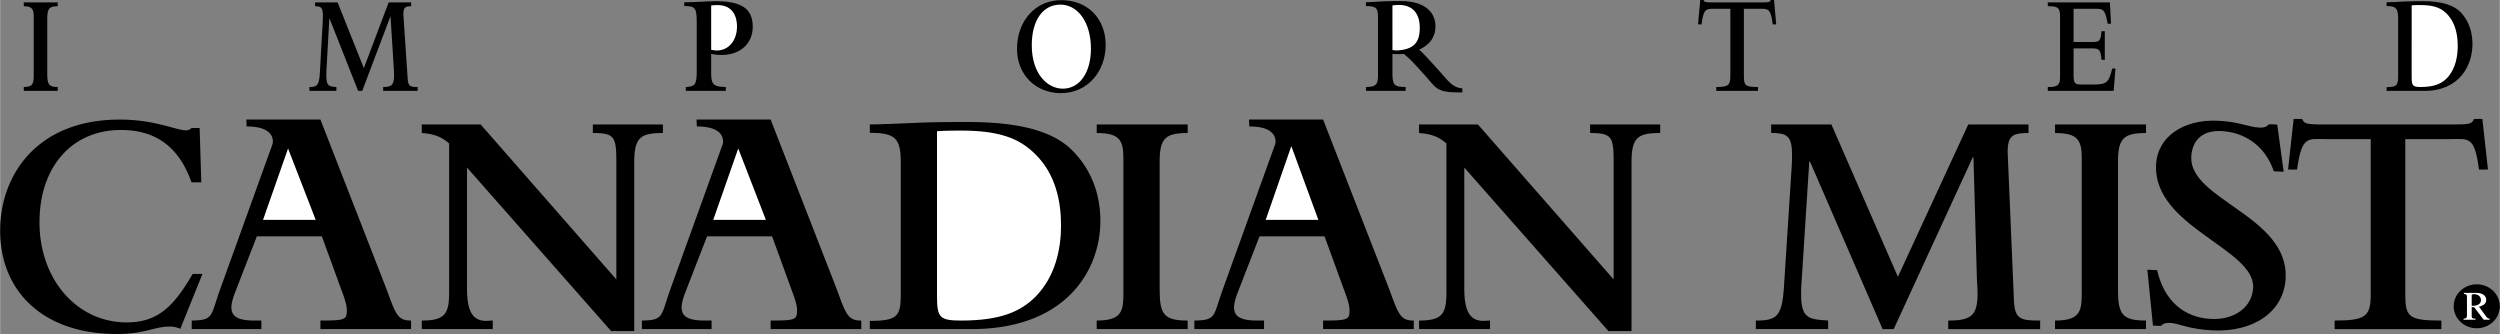 <svg xmlns="http://www.w3.org/2000/svg" width="2500" height="334" viewBox="0 0 131.069 17.513"><rect x="0" y="0" width="131.069" height="17.513" fill="#808080" stroke="none"/><path d="M9.445 17.242a1.278 1.278 0 0 0-.58-.118c-.769 0-1.286.389-2.737.389-3.98 0-6.128-2.33-6.128-5.415C0 9.167 1.943 6.27 6.265 6.27c1.861 0 2.965.562 3.46.562a.389.389 0 0 0 .308-.119h.427l.086 2.846h-.513C9.4 7.77 8.229 6.815 6.333 6.815c-2.562 0-4.271 1.926-4.271 4.84 0 3 1.964 5.25 4.578 5.25 1.674 0 2.498-.903 3.454-2.54h.513l-1.162 2.877zM47.223 15.417c0 1.168-.171 1.407-1.623 1.407v.432h5.32c5.013 0 6.769-3.127 6.769-5.669 0-1.306-.409-2.628-1.466-3.692-1.042-1.064-2.907-1.497-5.491-1.497-.65 0-1.522 0-2.447.032-.719.032-2.188.096-2.685.096v.44c1.299 0 1.623.258 1.623 1.528v6.923zM65.482 6.268l.016.362c1.625 0 1.359.922 1.359.922l-2.772 7.683c-.478 1.359-.323 1.556-1.468 1.573v.448h3.654v-.448h-.359c-.904 0-1.213-.231-1.213-.696 0-.172.052-.396.171-.722l1.164-2.998h3.409l1.07 2.934c.171.447.239.74.239.912 0 .516-.036.57-1.385.57v.448h4.753v-.448c-.7 0-.799-.309-1.294-1.668l-3.459-8.872h-3.885zM36.514 6.268l.016.362c1.625 0 1.359.922 1.359.922l-2.772 7.683c-.478 1.359-.323 1.556-1.468 1.573v.448h3.654v-.448h-.359c-.904 0-1.213-.231-1.213-.696 0-.172.052-.396.171-.722l1.164-2.998h3.409l1.07 2.934c.171.447.239.74.239.912 0 .516-.036.57-1.385.57v.448h4.753v-.448c-.7 0-.799-.309-1.294-1.668l-3.459-8.872h-3.885zM12.908 6.268l.016.362c1.625 0 1.359.922 1.359.922l-2.772 7.683c-.479 1.359-.323 1.556-1.468 1.573v.448h3.653v-.448h-.358c-.904 0-1.213-.231-1.213-.696 0-.172.052-.396.171-.722l1.164-2.998h3.409l1.07 2.934c.17.447.238.74.238.912 0 .516-.036.57-1.385.57v.448h4.753v-.448c-.701 0-.799-.309-1.294-1.668l-3.459-8.872h-3.884zM76.771 8.786v6.326c0 1.233.306 1.712 1.008 1.712.103 0 .222-.017.341-.017v.448h-3.721v-.448c1.23 0 1.435-.36 1.435-1.49V7.523c-.41-.36-.786-.497-1.435-.548v-.448h3.087l7.115 8.123V8.465c0-1.302-.108-1.49-1.233-1.49v-.448h3.674v.448c-1.145 0-1.503.206-1.503 1.524v8.859h-1.212l-7.556-8.572zM24.479 8.786v6.326c0 1.233.306 1.712 1.009 1.712.102 0 .221-.017.341-.017v.448h-3.722v-.448c1.229 0 1.435-.36 1.435-1.49V7.523c-.41-.36-.786-.497-1.435-.548v-.448h3.088l7.114 8.123V8.465c0-1.302-.107-1.49-1.232-1.49v-.448h3.673v.448c-1.144 0-1.503.206-1.503 1.524v8.859h-1.212l-7.556-8.572zM92.058 16.808c1.06 0 1.367-.188 1.469-1.696l.41-6.373c.018-.24.018-.445.018-.617 0-.994-.257-1.148-1.094-1.148v-.447h3.16l3.486 7.986 3.688-7.986h3.16v.448c-.854 0-1.093.154-1.093 1.011l.333 7.863c.068.891.362.959 1.37.959v.448h-4.82v-.448c1.178 0 1.538-.24 1.538-1.422 0-.223-.018-.462-.034-.771l-.181-6.373h-.034l-4.148 9.014h-.581l-3.811-8.791h-.034l-.41 6.407c-.018.205-.018.394-.018.565 0 1.285.428 1.302 1.418 1.37v.448h-3.792v-.447z"/><path d="M57.496 6.527h4.77v.448c-1.145 0-1.469.257-1.469 1.49v6.732c0 1.302.239 1.61 1.469 1.61v.448h-4.77v-.448c1.35 0 1.4-.514 1.4-1.49v-7.04c0-.942-.222-1.302-1.4-1.302v-.448zM107.746 6.527h4.77v.448c-1.145 0-1.469.257-1.469 1.49v6.732c0 1.302.239 1.61 1.469 1.61v.448h-4.77v-.448c1.35 0 1.4-.514 1.4-1.49v-7.04c0-.942-.222-1.302-1.4-1.302v-.448zM112.587 14.143l.512.022c.356 1.567 1.374 2.495 2.84 2.559 1.245.054 2.148-.641 2.194-1.64.093-2.055-5.239-3.181-5.091-6.443.065-1.448 1.407-2.39 3.232-2.311.563.024.969.109 1.307.19s.608.16.898.172c.223.009.345-.035.489-.179l.429.019.336 2.473-.515-.022c-.454-1.354-1.553-2.059-2.764-2.112-1.091-.047-1.532.604-1.565 1.353-.103 2.248 5.098 3.104 4.95 6.351-.079 1.731-1.623 2.844-3.808 2.749-1.279-.055-1.794-.375-2.271-.396-.205-.009-.344.035-.469.162l-.41-.018-.294-2.929zM120.258 6.236h.439c.065.12.114.205.261.239s.375.052.799.052h6.897c.831 0 .962-.034 1.06-.291h.439l.294 2.654h-.473c-.229-1.796-.555-1.595-1.532-1.595h-2.33v8.144c0 1.18.179 1.369 1.891 1.369v.448h-5.595v-.448c1.63 0 1.891-.223 1.891-1.369V7.295h-2.33c-.962 0-1.288-.202-1.532 1.595h-.473l.294-2.654zM1.239.125h1.779v.202c-.427 0-.548.111-.548.642v2.9c0 .561.09.694.548.694v.202H1.239v-.202c.503 0 .522-.222.522-.642V.888c0-.406-.083-.561-.522-.561V.125zM16.215 4.563c.395 0 .51-.081.548-.73l.153-2.745c.006-.104.006-.192.006-.266 0-.428-.096-.495-.407-.495V.125h1.179l1.376 3.449L20.371.125h1.179v.202c-.318 0-.408.066-.408.436l.228 3.387c.025.384.146.413.522.413v.202h-1.81v-.202c.439 0 .573-.104.573-.612 0-.096-.006-.199-.013-.332L20.47.874h-.013l-1.472 3.891h-.216L17.271.97h-.011l-.153 2.76c-.006.089-.006.17-.006.244 0 .553.159.561.529.59v.202h-1.415v-.203zM35.951 4.765h2.1v-.202c-.633-.007-.769-.133-.769-.708V2.831c.19.037.374.051.558.051.96 0 1.622-.598 1.622-1.481 0-1.024-.695-1.339-1.982-1.339-.13 0-.58.022-.908.037-.164.007-.504.021-.702.021v.197c.538 0 .654.067.654.794v2.663c0 .663-.103.766-.572.789v.202zM53.319 2.571c0 1.338.97 2.312 2.298 2.312 1.431 0 2.349-1.173 2.349-2.519 0-1.397-.95-2.356-2.323-2.356-1.348-.001-2.324 1.07-2.324 2.563zM73.003 2.832c.081.007.17.007.265.007.116 0 .231-.007.34-.007.285.237.388.34.734.717l.36.399c.571.629.589.897 1.729.897h.238v-.207c-.563-.067-.711-.371-1.315-1.037l-.442-.48c-.108-.119-.4-.437-.51-.518.571-.259.857-.666.857-1.221 0-.673-.469-1.328-1.842-1.328-.136 0-.469 0-.83.015-.47.021-.815.051-.972.051v.197c.557 0 .631.118.631.606v2.996c0 .458-.054.644-.631.644v.202h2.081v-.202c-.632 0-.693-.141-.693-.74v-.991zM89.143 0h.172c.025.051.045.088.102.103.058.015.146.022.312.022h2.697c.324 0 .376-.015.414-.125h.172l.114 1.279h-.185c-.089-.774-.217-.819-.599-.819h-.911v3.513c0 .509.07.59.739.59v.202h-2.188v-.202c.637 0 .739-.096.739-.59V.46h-.911c-.376 0-.504.044-.599.819h-.185L89.143 0zM107.366 4.765v-.201c.516 0 .643-.097.643-.517V.836c0-.496-.21-.51-.643-.51V.125h3.257l.057 1.118h-.172l-.032-.155c-.127-.613-.229-.628-.637-.628h-1.121v1.744h.987c.369 0 .439-.059.478-.569h.172v1.5h-.172c-.044-.53-.127-.596-.478-.596h-.987v1.354c0 .457.051.538.376.538h.707c.644 0 .771-.11.942-.839h.172l-.095 1.174h-3.454zM125.736 3.962c0 .503-.064.607-.605.607v.196h1.982c1.863 0 2.52-1.358 2.52-2.455 0-.563-.153-1.133-.549-1.593-.389-.459-1.081-.655-2.041-.655-.242 0-.566 0-.911.015-.269.015-.816.043-1.001.043v.197c.484 0 .605.111.605.659v2.986z"/><ellipse cx="129.858" cy="16.06" rx="1.21" ry="1.152"/><path d="M49.123 6.881c.428-.034.958-.034 1.249-.034 2.002 0 3.081.395 3.937 1.271 1.044 1.047 1.317 2.456 1.317 3.709 0 1.219-.291 2.662-1.335 3.727-.787.79-1.848 1.254-3.901 1.254-1.112 0-1.267-.154-1.267-1.254V6.881zM66.358 11.527l1.343-3.866 1.418 3.866zM37.39 11.527l1.311-3.741 1.449 3.741zM13.784 11.527l1.312-3.741 1.449 3.741zM37.282.288c.102-.015.204-.022.333-.022.817 0 1.021.624 1.021 1.121 0 .735-.436 1.262-1.062 1.262-.102 0-.205-.022-.292-.037V.288zM54.092 2.371c0-1.309.585-2.129 1.5-2.129.935 0 1.602.954 1.602 2.307 0 1.257-.591 2.1-1.475 2.1-.807-.001-1.627-.777-1.627-2.278zM73.003.287c.061-.015.224-.03.326-.03.74 0 1.107.451 1.107 1.206 0 .762-.312 1.139-1.216 1.184-.041 0-.17-.015-.217-.022V.287zM126.445.28c.159-.015.356-.015.464-.015.744 0 1.145.171 1.462.548.388.452.49 1.06.49 1.6 0 .526-.108 1.148-.496 1.608-.293.341-.687.541-1.449.541-.414 0-.471-.066-.471-.541V.28zM129.187 15.354v.06c.129 0 .157.053.157.139v1.012c0 .092-.049.145-.179.145v.054h.627v-.054c-.153 0-.199-.036-.199-.128v-.478h.126l.503.661h.315v-.054c-.084-.006-.13-.036-.207-.145l-.356-.484c.255-.06.381-.181.381-.359 0-.221-.203-.367-.51-.367h-.658z" fill="#fff"/><path d="M129.593 16.034v-.584a.448.448 0 0 1 .14-.023c.199 0 .346.132.346.31 0 .211-.206.297-.419.297h-.067z"/></svg>
